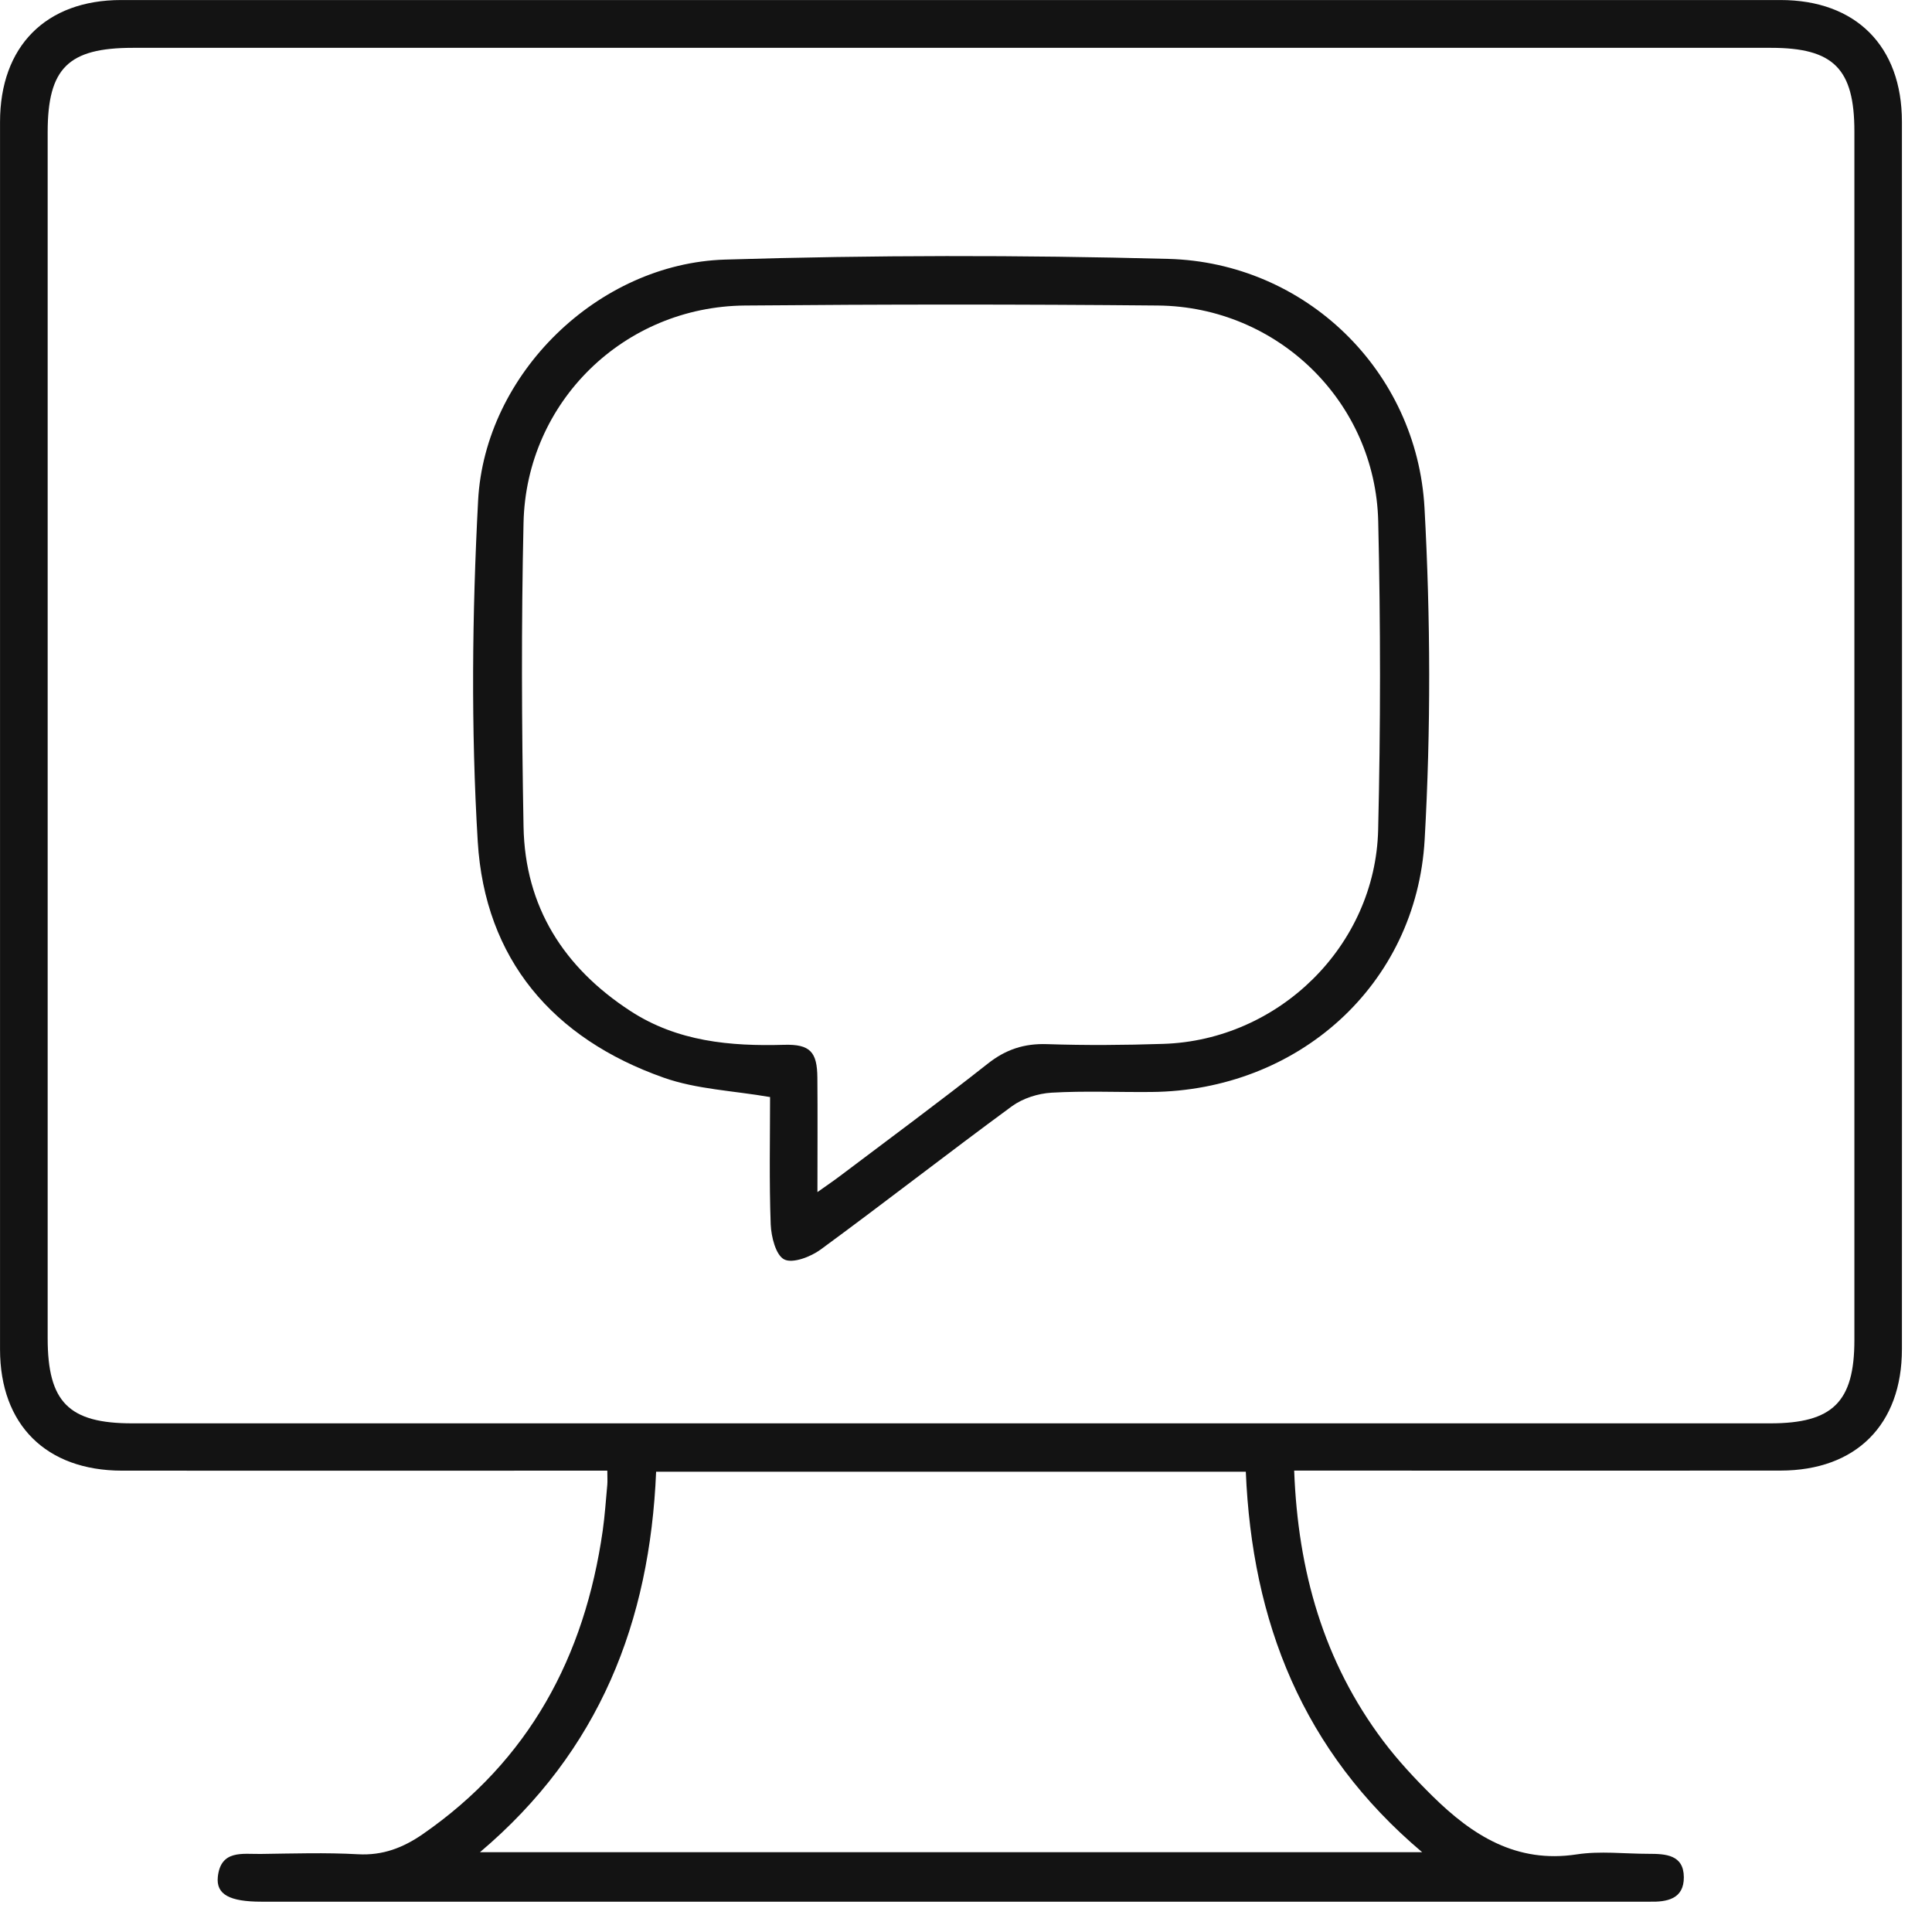 <?xml version="1.0" encoding="utf-8"?>
<svg width="58" height="58" viewBox="0 0 58 58" fill="none" xmlns="http://www.w3.org/2000/svg">
<path d="M18.236 44.15H17.383C12.809 44.15 8.233 44.154 3.658 44.15C1.384 44.146 0.003 42.773 0.001 40.512C-0 28.229 -0 15.947 0.001 3.662C0.001 1.39 1.379 0.001 3.636 0.001C20.242 -0 36.846 -0 53.452 0.001C55.715 0.001 57.097 1.386 57.097 3.653C57.101 15.935 57.101 28.22 57.097 40.503C57.097 42.771 55.718 44.146 53.452 44.148C48.853 44.154 44.254 44.148 39.656 44.148C39.406 44.148 39.159 44.148 38.852 44.148C38.965 47.171 39.738 49.889 41.526 52.266C41.971 52.856 42.483 53.405 43.009 53.924C44.202 55.099 45.524 55.947 47.334 55.67C48.038 55.562 48.771 55.653 49.491 55.653C50.003 55.653 50.546 55.679 50.55 56.355C50.554 57.01 50.046 57.103 49.515 57.09C49.422 57.088 49.329 57.09 49.236 57.09C35.441 57.09 21.647 57.09 7.851 57.09C6.893 57.09 6.485 56.874 6.539 56.347C6.625 55.526 7.282 55.664 7.821 55.657C8.797 55.644 9.774 55.612 10.747 55.666C11.489 55.707 12.098 55.472 12.688 55.065C15.885 52.852 17.553 49.737 18.094 45.952C18.159 45.492 18.189 45.029 18.232 44.567C18.241 44.455 18.232 44.344 18.232 44.148L18.236 44.15ZM28.577 1.436C20.381 1.436 12.185 1.436 3.99 1.436C2.049 1.436 1.433 2.045 1.431 3.962C1.431 16.032 1.431 28.105 1.431 40.175C1.431 42.094 2.065 42.73 3.969 42.73C20.361 42.73 36.753 42.73 53.146 42.73C55.019 42.73 55.67 42.086 55.67 40.231C55.67 28.136 55.67 16.041 55.67 3.947C55.67 2.062 55.044 1.436 53.167 1.436C44.971 1.436 36.775 1.436 28.579 1.436H28.577ZM14.408 55.605H42.695C39.094 52.566 37.588 48.68 37.4 44.182H19.697C19.51 48.678 18.005 52.564 14.408 55.605Z" fill="#131313"/>
<path d="M23.122 32.935C22.006 32.742 20.911 32.701 19.927 32.353C16.597 31.18 14.556 28.794 14.342 25.262C14.137 21.862 14.174 18.434 14.353 15.03C14.554 11.223 17.954 7.91 21.765 7.793C26.197 7.657 30.639 7.655 35.07 7.772C39.184 7.88 42.54 11.124 42.765 15.254C42.946 18.562 42.957 21.899 42.769 25.208C42.521 29.58 38.956 32.745 34.564 32.782C33.564 32.792 32.563 32.745 31.569 32.803C31.162 32.827 30.704 32.972 30.376 33.212C28.448 34.627 26.563 36.099 24.635 37.513C24.337 37.731 23.799 37.938 23.543 37.809C23.29 37.681 23.152 37.128 23.137 36.754C23.09 35.461 23.118 34.163 23.118 32.937L23.122 32.935ZM24.542 35.786C24.851 35.567 25.039 35.44 25.218 35.304C26.699 34.186 28.193 33.084 29.651 31.934C30.194 31.504 30.75 31.322 31.437 31.346C32.596 31.385 33.76 31.376 34.919 31.338C38.39 31.23 41.291 28.392 41.373 24.912C41.447 21.827 41.447 18.737 41.375 15.652C41.291 12.064 38.358 9.207 34.763 9.172C30.629 9.133 26.496 9.135 22.365 9.172C18.732 9.203 15.799 12.064 15.717 15.691C15.648 18.73 15.661 21.773 15.717 24.814C15.76 27.222 16.923 29.047 18.927 30.352C20.336 31.268 21.914 31.413 23.541 31.366C24.321 31.344 24.533 31.58 24.538 32.355C24.548 33.443 24.54 34.532 24.54 35.79L24.542 35.786Z" fill="#131313"/>
</svg>
